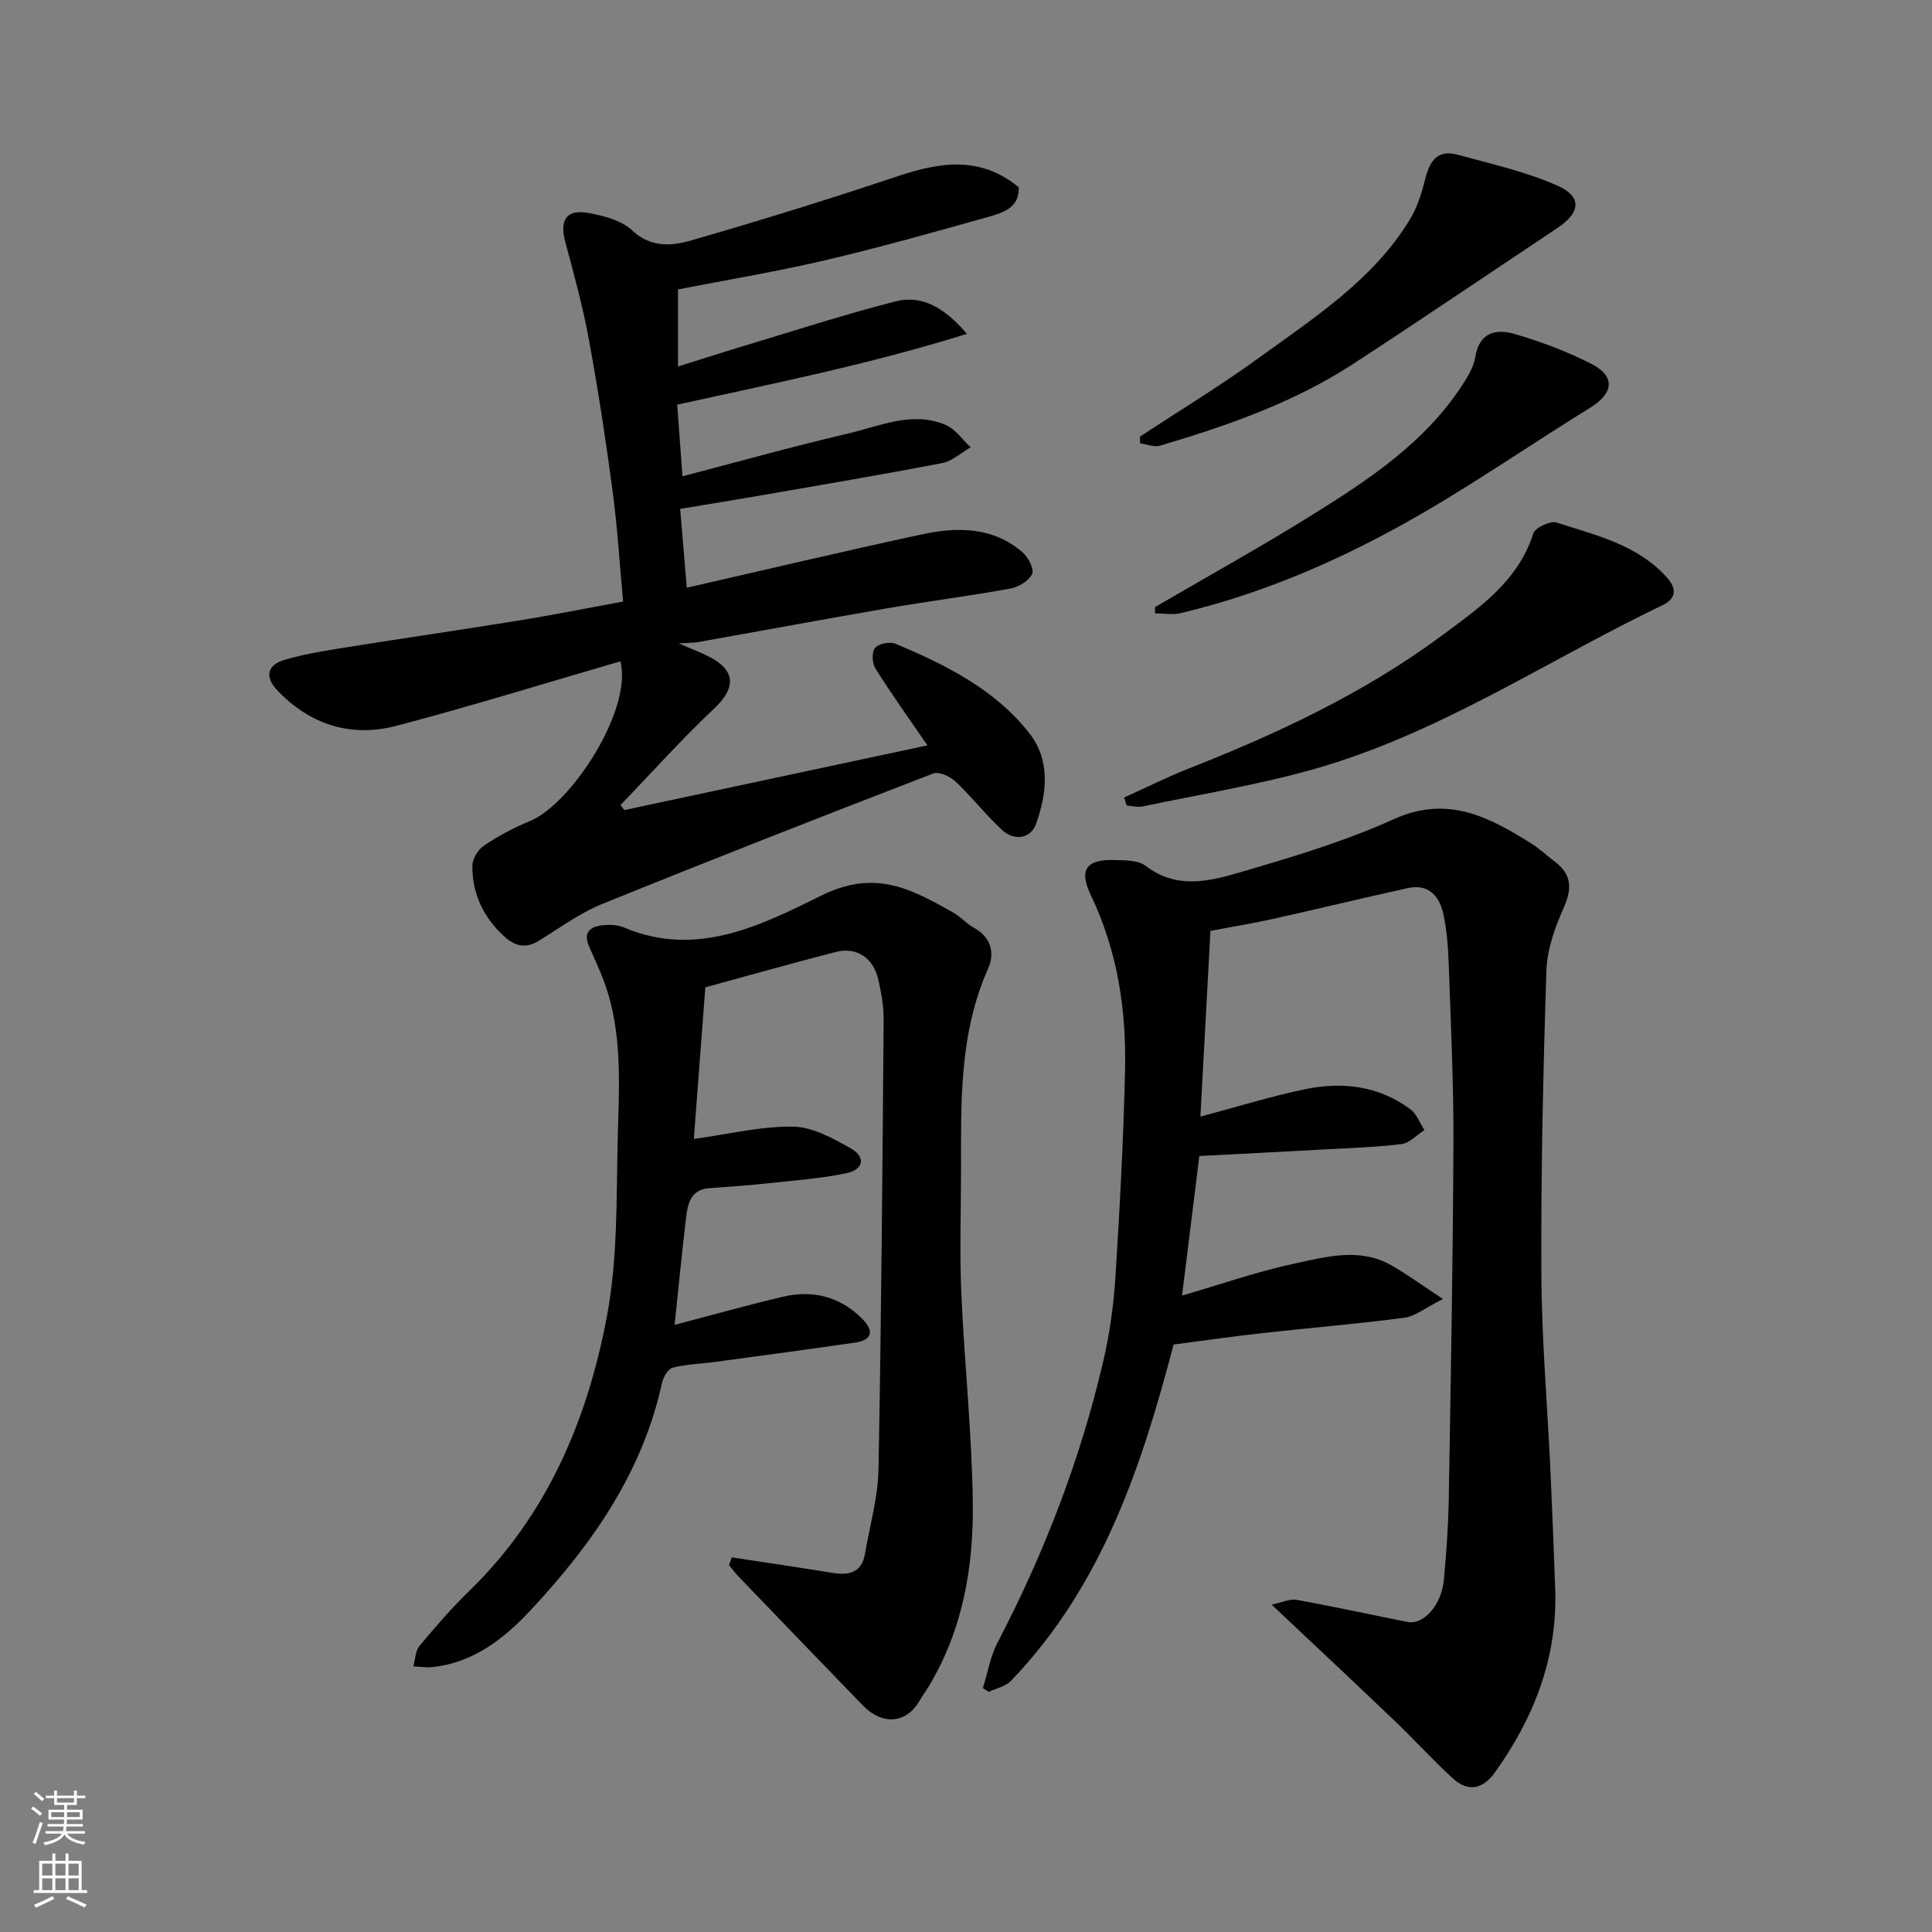 <svg enable-background="new 0 0 400 400" viewBox="0 0 400 400" xmlns="http://www.w3.org/2000/svg"><rect x="0" y="0" width="400" height="400" fill="#808080" stroke="none"/><g fill="#010000"><path d="m203.49 349.51c.99-3.16 1.54-6.55 3.05-9.44 9.62-18.44 17.05-37.7 21.81-57.93 1.34-5.71 2.19-11.6 2.57-17.45.91-14.35 1.68-28.72 2.01-43.09.28-12.54-1.57-24.78-7.1-36.29-2.49-5.19-.94-7.41 4.76-7.25 2.25.06 5.05 0 6.64 1.22 6.16 4.76 12.78 3.29 19.04 1.46 10.9-3.19 21.92-6.44 32.23-11.11 11.24-5.1 19.82-.46 28.65 5.08 1.66 1.04 3.09 2.43 4.66 3.6 3.49 2.59 3.77 5.48 2 9.48-1.81 4.11-3.49 8.65-3.64 13.06-.68 20.92-1.14 41.86-1.05 62.78.06 13.54 1.24 27.07 1.87 40.6.38 8.26.71 16.53 1 24.8.49 14.14-4.36 26.53-12.44 37.87-2.49 3.5-5.54 4.23-8.75 1.3-4.22-3.87-8.08-8.13-12.23-12.09-8.1-7.74-16.28-15.39-25.28-23.88 2.13-.44 3.75-1.25 5.18-1 7.67 1.38 15.29 3.06 22.93 4.58 3.31.66 7.04-3.47 7.53-8.65.52-5.58.92-11.19 1.02-16.79.42-24.6.86-49.19.97-73.79.05-12.26-.55-24.53-.97-36.8-.12-3.44-.38-6.92-1.06-10.28-.79-3.87-2.98-6.62-7.52-5.61-9.37 2.08-18.71 4.33-28.08 6.42-3.82.85-7.69 1.47-12.68 2.41-.67 12.39-1.37 25.33-2.08 38.46 7.54-2.01 14.43-4.14 21.46-5.63 7.79-1.65 15.39-.81 22.01 4.11 1.31.98 1.96 2.85 2.91 4.31-1.57 1-3.05 2.68-4.72 2.89-5.39.67-10.85.83-16.28 1.13-8.41.47-16.82.89-25.6 1.35-1.16 9.4-2.34 18.89-3.58 28.89 8.26-2.4 15.64-4.98 23.23-6.61 6.63-1.42 13.57-3.39 20.15.37 3.2 1.83 6.18 4.02 10.64 6.95-3.61 1.81-5.7 3.58-7.98 3.88-9.76 1.29-19.58 2.09-29.37 3.18-5.95.66-11.88 1.52-18.42 2.37-6.51 24.83-14.67 49.89-33.68 69.64-1.12 1.16-3.06 1.54-4.61 2.28-.39-.25-.79-.51-1.2-.78z"/><path d="m129.01 124.54c-.72-7.73-1.17-15.27-2.16-22.73-1.4-10.52-3-21.03-4.92-31.47-1.26-6.86-3.11-13.62-4.92-20.36-1.2-4.49.31-6.74 4.93-5.87 3.13.59 6.73 1.52 8.93 3.58 3.88 3.63 8.18 3.25 12.18 2.1 14.36-4.13 28.65-8.57 42.82-13.31 8.79-2.94 17.14-4.24 25.05 2.3.15 4.25-3.27 5.28-6.31 6.13-11.27 3.17-22.55 6.34-33.94 9.01-9.84 2.31-19.84 3.96-30.29 6v15.96c4.38-1.37 8.76-2.79 13.16-4.12 10.59-3.18 21.12-6.61 31.82-9.35 5.43-1.39 10.07 1.14 14.84 6.71-20.16 6.3-39.9 10.23-59.99 14.66.34 4.57.7 9.58 1.09 14.83 11.47-2.99 22.89-6.19 34.43-8.89 6.58-1.54 13.22-4.69 20.11-1.71 2 .86 3.43 3.03 5.12 4.61-1.97 1.12-3.82 2.86-5.92 3.26-12.33 2.38-24.72 4.47-37.1 6.62-5.46.95-10.94 1.83-17.12 2.86.45 5.34.9 10.68 1.37 16.32 16.3-3.72 32.42-7.54 48.61-11.03 7.35-1.58 14.76-1.63 20.92 3.71 1.18 1.02 2.45 3.5 1.97 4.49-.69 1.43-2.82 2.7-4.53 3.01-8.51 1.54-17.11 2.64-25.64 4.11-13.01 2.24-25.99 4.66-38.99 6.97-.9.16-1.84.13-4.03.26 2.89 1.25 4.68 1.9 6.37 2.78 5.52 2.87 5.49 6.48 1 10.71-6.75 6.35-12.95 13.29-19.39 19.98.26.35.52.7.77 1.05 20.81-4.44 41.61-8.89 62.76-13.4-3.88-5.67-7.49-10.69-10.77-15.92-.68-1.09-.79-3.42-.07-4.26.76-.89 3.08-1.33 4.24-.85 10.43 4.36 20.56 9.42 27.7 18.51 4.45 5.66 3.62 12.53 1.38 18.82-1.06 2.97-4.47 3.58-7.02 1.22-3.39-3.14-6.25-6.84-9.61-10.01-1.13-1.07-3.46-2.15-4.64-1.69-22.92 8.84-45.8 17.79-68.57 27.03-4.64 1.88-8.81 4.98-13.12 7.63-2.67 1.64-4.91 1.1-7.08-.87-4.36-3.96-6.71-8.9-6.65-14.75.02-1.42 1.2-3.32 2.43-4.13 2.96-1.97 6.16-3.7 9.45-5.04 8.54-3.48 21.31-23 18.77-33.09-15.44 4.49-30.8 9.26-46.33 13.34-9.39 2.47-17.86-.15-24.69-7.31-2.74-2.87-2.03-5.31 1.51-6.35 4.2-1.23 8.57-1.9 12.9-2.6 11.62-1.86 23.26-3.53 34.87-5.42 7.28-1.15 14.47-2.6 22.3-4.04z"/><path d="m151.51 322.44c6.89 1.05 13.78 2.05 20.66 3.18 3.49.57 6.24.14 6.93-4 .97-5.77 2.67-11.53 2.78-17.32.59-31.08.82-62.18 1.07-93.27.02-2.75-.5-5.56-1.12-8.26-1.03-4.47-4.48-6.77-8.77-5.68-8.96 2.29-17.85 4.83-27.03 7.33-.81 10.71-1.62 21.37-2.38 31.39 7.21-.99 13.9-2.65 20.55-2.55 4.03.06 8.25 2.41 11.95 4.5 3.15 1.77 2.67 4.39-.91 5.14-5.26 1.09-10.67 1.49-16.03 2.07-4.09.44-8.19.74-12.29 1.02-3.93.27-4.53 3.22-4.88 6.15-.89 7.47-1.61 14.96-2.37 22.16 7.48-1.96 14.9-4.05 22.4-5.82 6.33-1.49 12.04.01 16.63 4.76 2.27 2.35 1.79 4.23-1.58 4.72-9.7 1.4-19.42 2.71-29.14 4.02-2.92.4-5.92.46-8.75 1.2-.96.25-1.92 2-2.19 3.22-4.05 18.54-14.55 33.44-27.13 46.92-5.41 5.8-11.83 10.95-20.38 11.83-1.3.14-2.64-.09-3.96-.15.41-1.43.42-3.2 1.29-4.24 3.27-3.93 6.64-7.83 10.3-11.38 16.15-15.67 24.48-35.47 28.51-56.93 2.24-11.89 1.92-24.31 2.22-36.51.26-11 1.11-22.14-2.86-32.8-.91-2.43-2.01-4.79-3.06-7.17-1.34-3.03.34-4.18 2.94-4.43 1.43-.14 3.05-.04 4.35.51 14.99 6.36 28.51-.57 40.86-6.67 11.14-5.5 18.68-1.25 27.23 3.55 1.56.87 2.78 2.34 4.34 3.19 3.63 1.97 4.26 5.36 2.89 8.42-6.05 13.56-5.6 27.88-5.61 42.17-.01 8.33-.3 16.67.06 24.99.63 14.5 2.2 28.97 2.38 43.47.16 13.26-2.07 26.28-9.12 37.97-.59.98-1.28 1.89-1.84 2.88-2.72 4.8-7.7 5.31-11.8 1.08-8.67-8.93-17.29-17.91-25.92-26.88-.65-.68-1.2-1.46-1.8-2.2.21-.52.4-1.05.58-1.58z"/><path d="m232.73 165.12c4.5-2.03 8.92-4.25 13.5-6.05 18.42-7.25 36.3-15.64 52.23-27.44 7.59-5.63 15.82-11.19 18.99-21.17.38-1.21 3.52-2.69 4.8-2.28 8.16 2.65 16.76 4.56 22.89 11.41 2.22 2.47 1.71 4.44-.94 5.71-23.89 11.46-46.14 26.52-71.9 33.86-11.69 3.33-23.77 5.29-35.7 7.8-1.05.22-2.22-.11-3.33-.18-.17-.56-.36-1.11-.54-1.66z"/><path d="m236.01 90.4c8.3-5.46 16.81-10.62 24.84-16.46 11.38-8.27 23.39-15.99 30.98-28.38 1.48-2.42 2.44-5.27 3.12-8.05.93-3.78 2.34-6.72 6.86-5.47 6.99 1.92 14.18 3.51 20.74 6.44 5.06 2.27 4.64 5.56-.08 8.71-14.11 9.4-28.14 18.93-42.35 28.18-12.28 7.99-26 12.76-39.94 16.9-1.22.36-2.75-.3-4.13-.49-.01-.45-.03-.92-.04-1.38z"/><path d="m239.12 125.7c10.96-6.4 22.07-12.55 32.83-19.26 11.66-7.28 23.15-14.92 30.85-26.79 1.13-1.74 2.32-3.69 2.63-5.68.82-5.21 4.33-5.96 8.22-4.81 5.42 1.61 10.83 3.6 15.85 6.19 5.06 2.61 4.55 6.11-.33 9.11-10.27 6.33-20.24 13.13-30.56 19.36-16.94 10.24-34.78 18.51-54.14 23.12-1.68.4-3.55.05-5.32.05-.01-.43-.02-.86-.03-1.29z"/></g><path d="m6.44 374.46.42-.45c.65.47 1.27.95 1.85 1.44l-.45.49c-.65-.56-1.25-1.06-1.82-1.48m.93 7.33-.63-.26c.55-1.36 1.05-2.8 1.52-4.33.19.1.38.19.59.27-.46 1.29-.95 2.73-1.48 4.32m-.38-10.38.44-.42c.43.34 1.01.82 1.74 1.44l-.49.49c-.53-.51-1.09-1.01-1.69-1.51m2.5.35h1.72v-1.04h.59v1.04h3.52v-1.04h.59v1.04h1.75v.53h-1.75v1.42h-2.03v.97h3.22v2.03h-3.24c0 .35-.01.66-.03.93h3.32v.53h-3.37c-.03.27-.08.58-.15.94h3.96v.53h-3.71c.67.92 1.93 1.48 3.79 1.68-.13.24-.23.44-.29.59-2.13-.38-3.48-1.08-4.04-2.12-.43.97-1.77 1.72-4.03 2.23-.09-.19-.2-.37-.33-.55 2.1-.42 3.37-1.03 3.81-1.83h-3.36v-.53h3.58c.08-.29.13-.61.16-.94h-3.33v-.53h3.39c.02-.27.04-.58.04-.93h-3.23v-2.03h3.25v-.97h-2.07v-1.42h-1.73zm1.12 3.44v1h2.65c.01-.3.02-.44.01-.4v-.25-.35zm1.19-2h3.52v-.91h-3.52zm4.71 2h-2.63v.59c0 .15-.01.28-.01.4h2.64z" fill="#fafbfa"/><path d="m13.56 383.74h.63v1.52h2.72v6.07h1.13v.6h-11.06v-.6h1.13v-6.07h2.73v-1.52h.63v1.52h2.1v-1.52zm-2.69 8.83.38.56c-1.24.63-2.53 1.25-3.85 1.85-.1-.21-.21-.42-.34-.63 1.36-.55 2.63-1.15 3.81-1.78m-2.13-4.27h2.1v-2.45h-2.1zm0 3.04h2.1v-2.46h-2.1zm2.72-3.04h2.1v-2.45h-2.1zm0 3.04h2.1v-2.46h-2.1zm6.07 3.6c-1.41-.71-2.7-1.3-3.86-1.78l.35-.56c1.45.62 2.75 1.19 3.88 1.72zm-1.25-9.09h-2.1v2.45h2.1zm-2.09 5.49h2.1v-2.46h-2.1z" fill="#fafbfa"/></svg>